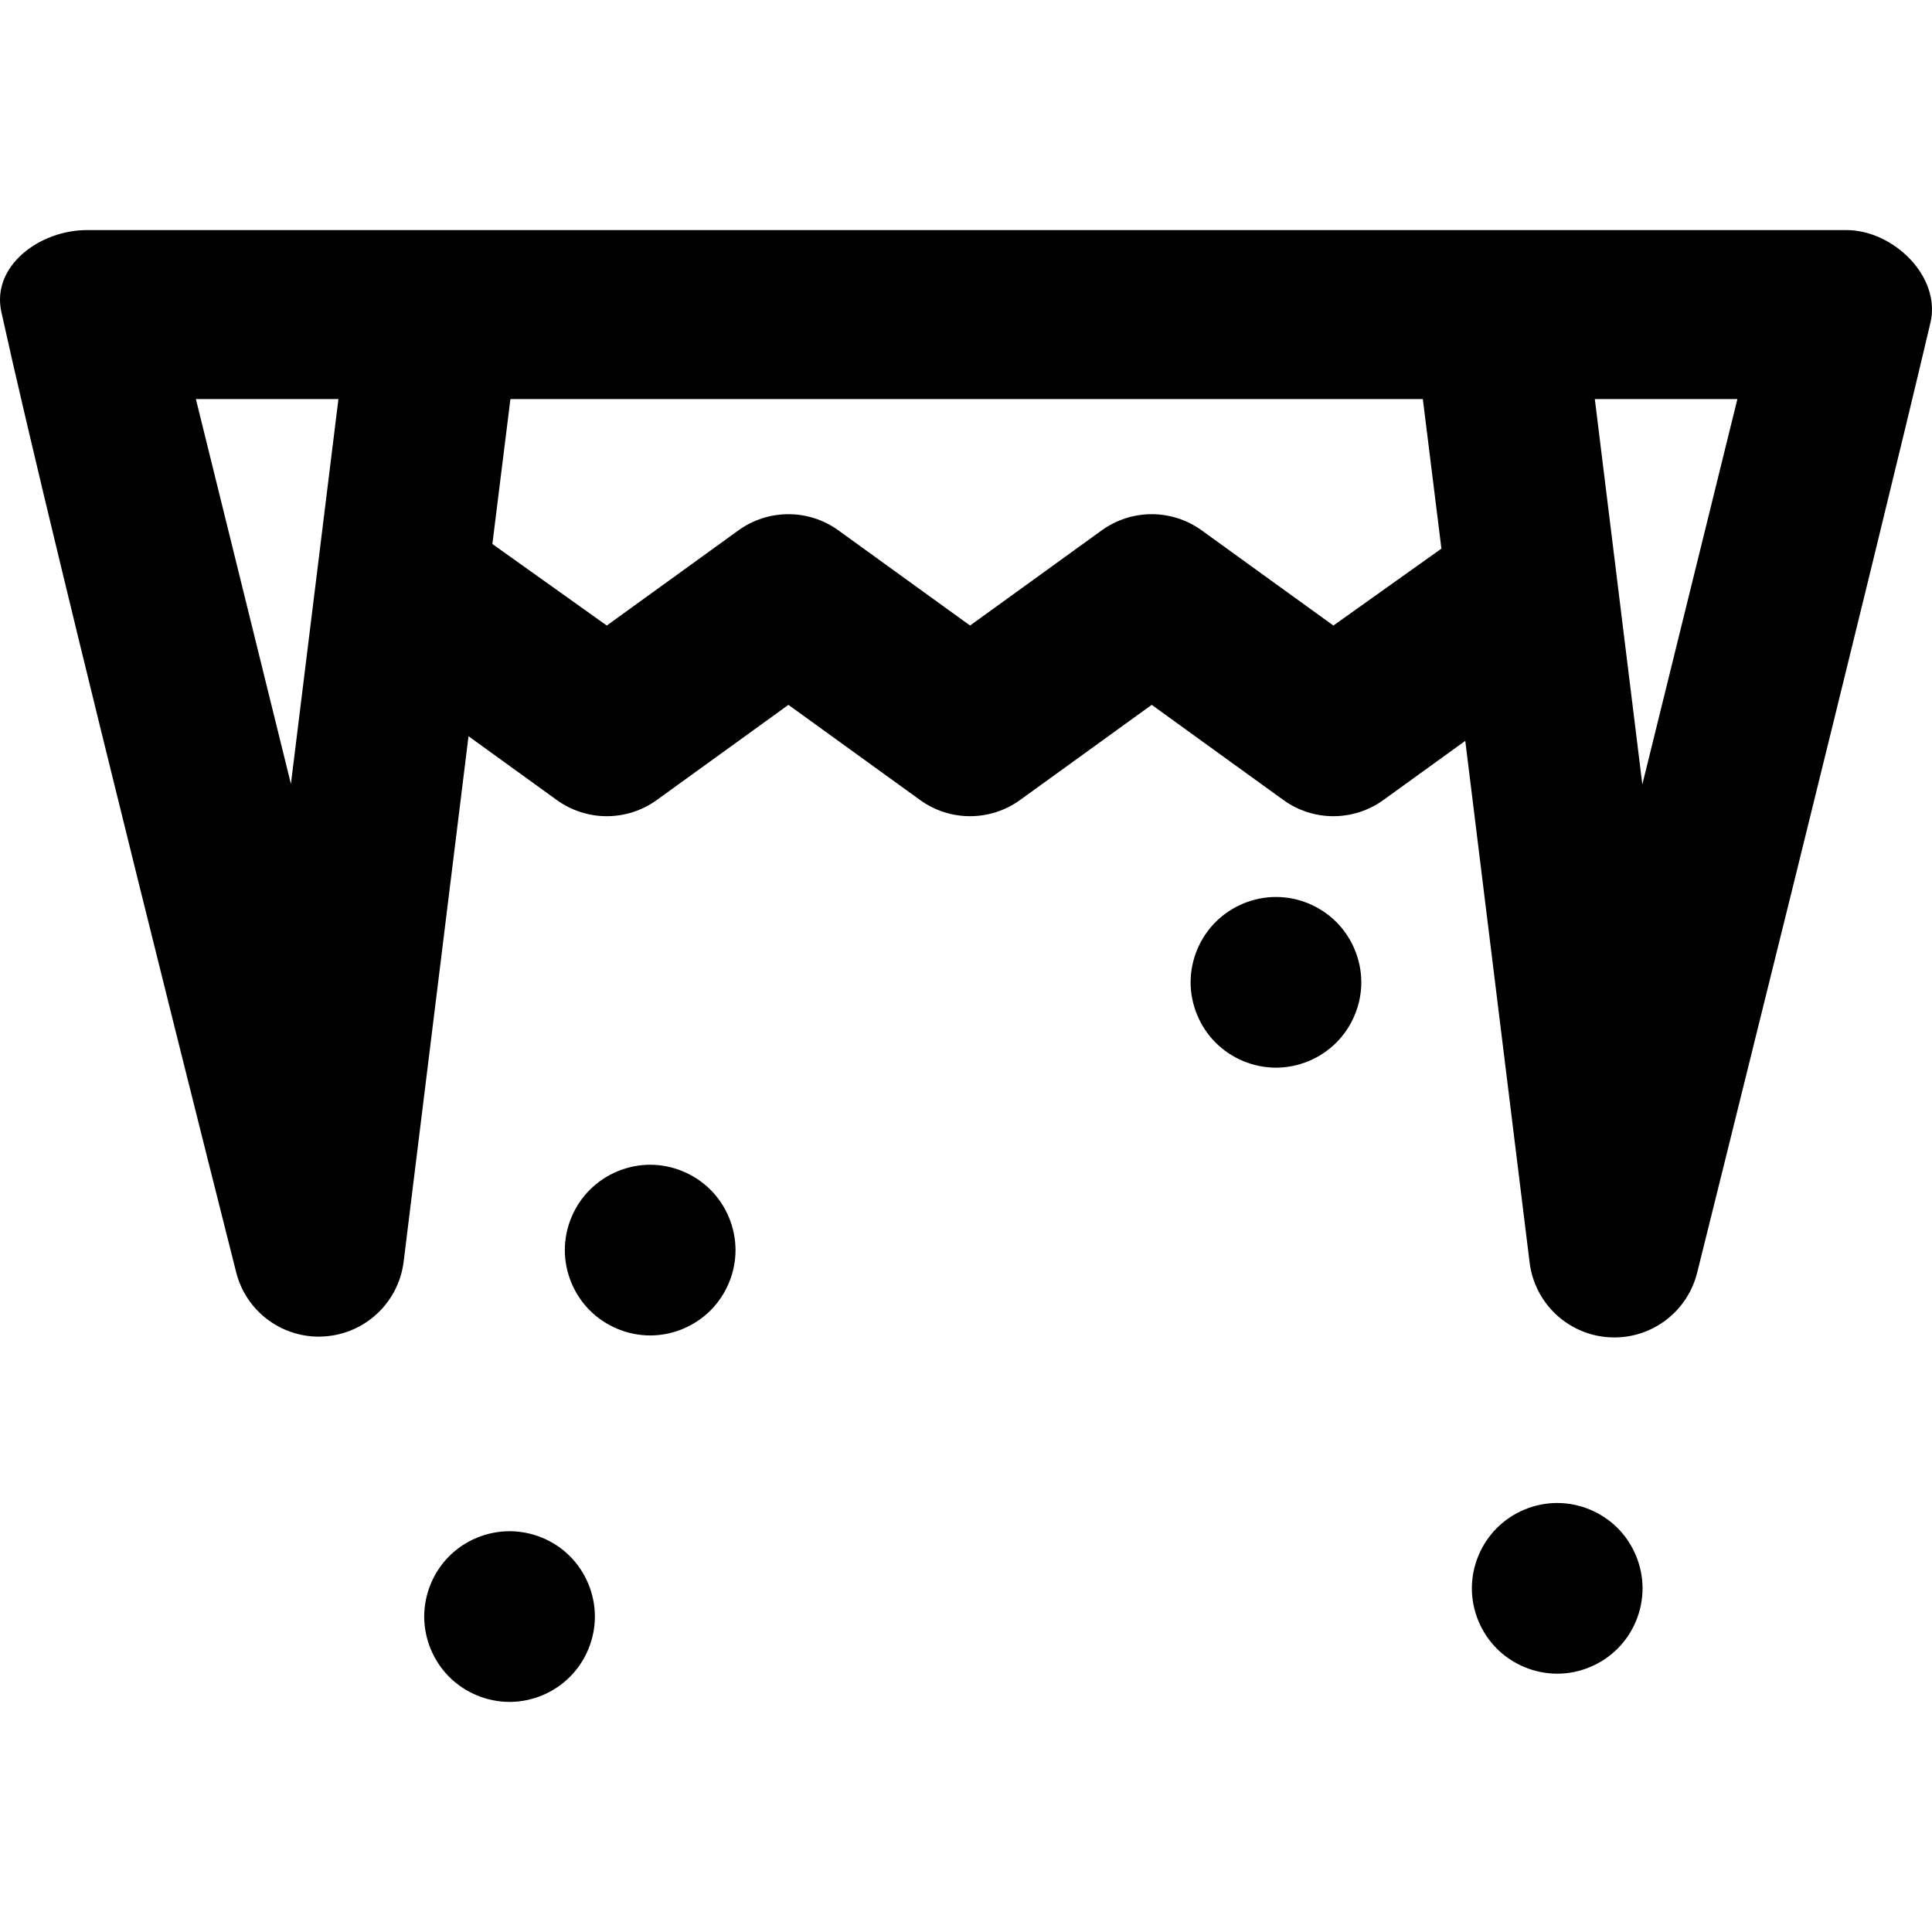 <?xml version="1.0" encoding="iso-8859-1"?>
<!-- Uploaded to: SVG Repo, www.svgrepo.com, Generator: SVG Repo Mixer Tools -->
<!DOCTYPE svg PUBLIC "-//W3C//DTD SVG 1.1//EN" "http://www.w3.org/Graphics/SVG/1.1/DTD/svg11.dtd">
<svg fill="#000000" height="800px" width="800px" version="1.1" id="Capa_1" xmlns="http://www.w3.org/2000/svg" xmlns:xlink="http://www.w3.org/1999/xlink" 
	 viewBox="0 0 297.288 297.288" xml:space="preserve">
<g>
	<path d="M0.207,47.994c8.326,37.91,36.12,147.719,36.12,147.719c1.455,5.893,6.741,9.965,12.743,9.965
		c0.262,0,0.524-0.018,0.789-0.033c6.323-0.377,11.476-5.219,12.252-11.505l9.981-80.853l13.583,9.816
		c4.592,3.32,10.793,3.32,15.388,0l20.256-14.643l20.257,14.642c2.297,1.66,4.995,2.49,7.693,2.49c2.698,0,5.397-0.83,7.693-2.489
		l20.26-14.645l20.261,14.645c4.592,3.318,10.795,3.318,15.386,0l12.603-9.107l9.9,80.28c0.775,6.287,5.929,11.125,12.253,11.502
		c0.265,0.016,0.526,0.023,0.787,0.023c6.004,0,11.29-4.094,12.744-9.987c0,0,27.42-110.076,35.896-146.174
		c1.658-7.062-5.69-14.236-12.942-14.236H13.374C6.122,35.405-1.348,40.91,0.207,47.994z M44.766,120.629L30.143,61.405h21.934
		L44.766,120.629z M205.176,96.256l-20.263-14.644c-4.593-3.319-10.795-3.319-15.386,0l-20.259,14.643l-20.256-14.642
		c-4.594-3.32-10.795-3.32-15.388,0L93.369,96.255L75.765,83.71l2.776-22.306h140.399l2.86,23.017L205.176,96.256z M252.716,120.704
		l-7.312-59.3h21.939L252.716,120.704z"/>
	<path d="M78.409,235.618c-3.455,0-6.84,1.393-9.285,3.838c-2.444,2.445-3.848,5.83-3.848,9.295c0,3.454,1.403,6.839,3.848,9.283
		c2.445,2.445,5.83,3.85,9.285,3.85c3.454,0,6.838-1.404,9.283-3.85c2.444-2.444,3.849-5.829,3.849-9.283
		c0-3.465-1.404-6.85-3.849-9.295C85.247,237.011,81.863,235.618,78.409,235.618z"/>
	<path d="M100.046,179.227c-3.454,0-6.839,1.405-9.284,3.85c-2.444,2.445-3.849,5.828-3.849,9.283c0,3.456,1.404,6.84,3.849,9.284
		c2.445,2.444,5.83,3.849,9.284,3.849c3.455,0,6.839-1.404,9.283-3.849c2.446-2.444,3.85-5.828,3.85-9.284
		c0-3.455-1.403-6.838-3.85-9.283C106.885,180.632,103.501,179.227,100.046,179.227z"/>
	<path d="M196.339,138.022c-3.454,0-6.839,1.404-9.284,3.849c-2.444,2.444-3.849,5.828-3.849,9.284c0,3.455,1.404,6.839,3.849,9.283
		c2.445,2.445,5.83,3.85,9.284,3.85c3.455,0,6.839-1.404,9.283-3.85c2.445-2.444,3.85-5.828,3.85-9.283
		c0-3.456-1.404-6.84-3.85-9.284C203.178,139.426,199.794,138.022,196.339,138.022z"/>
	<path d="M239.617,231.274c-3.455,0-6.84,1.403-9.284,3.848c-2.444,2.445-3.849,5.83-3.849,9.285c0,3.455,1.404,6.838,3.849,9.284
		c2.444,2.444,5.839,3.849,9.284,3.849c3.455,0,6.839-1.404,9.283-3.849c2.455-2.446,3.85-5.829,3.85-9.284
		c0-3.455-1.405-6.84-3.85-9.285C246.456,232.677,243.072,231.274,239.617,231.274z"/>
</g>
</svg>